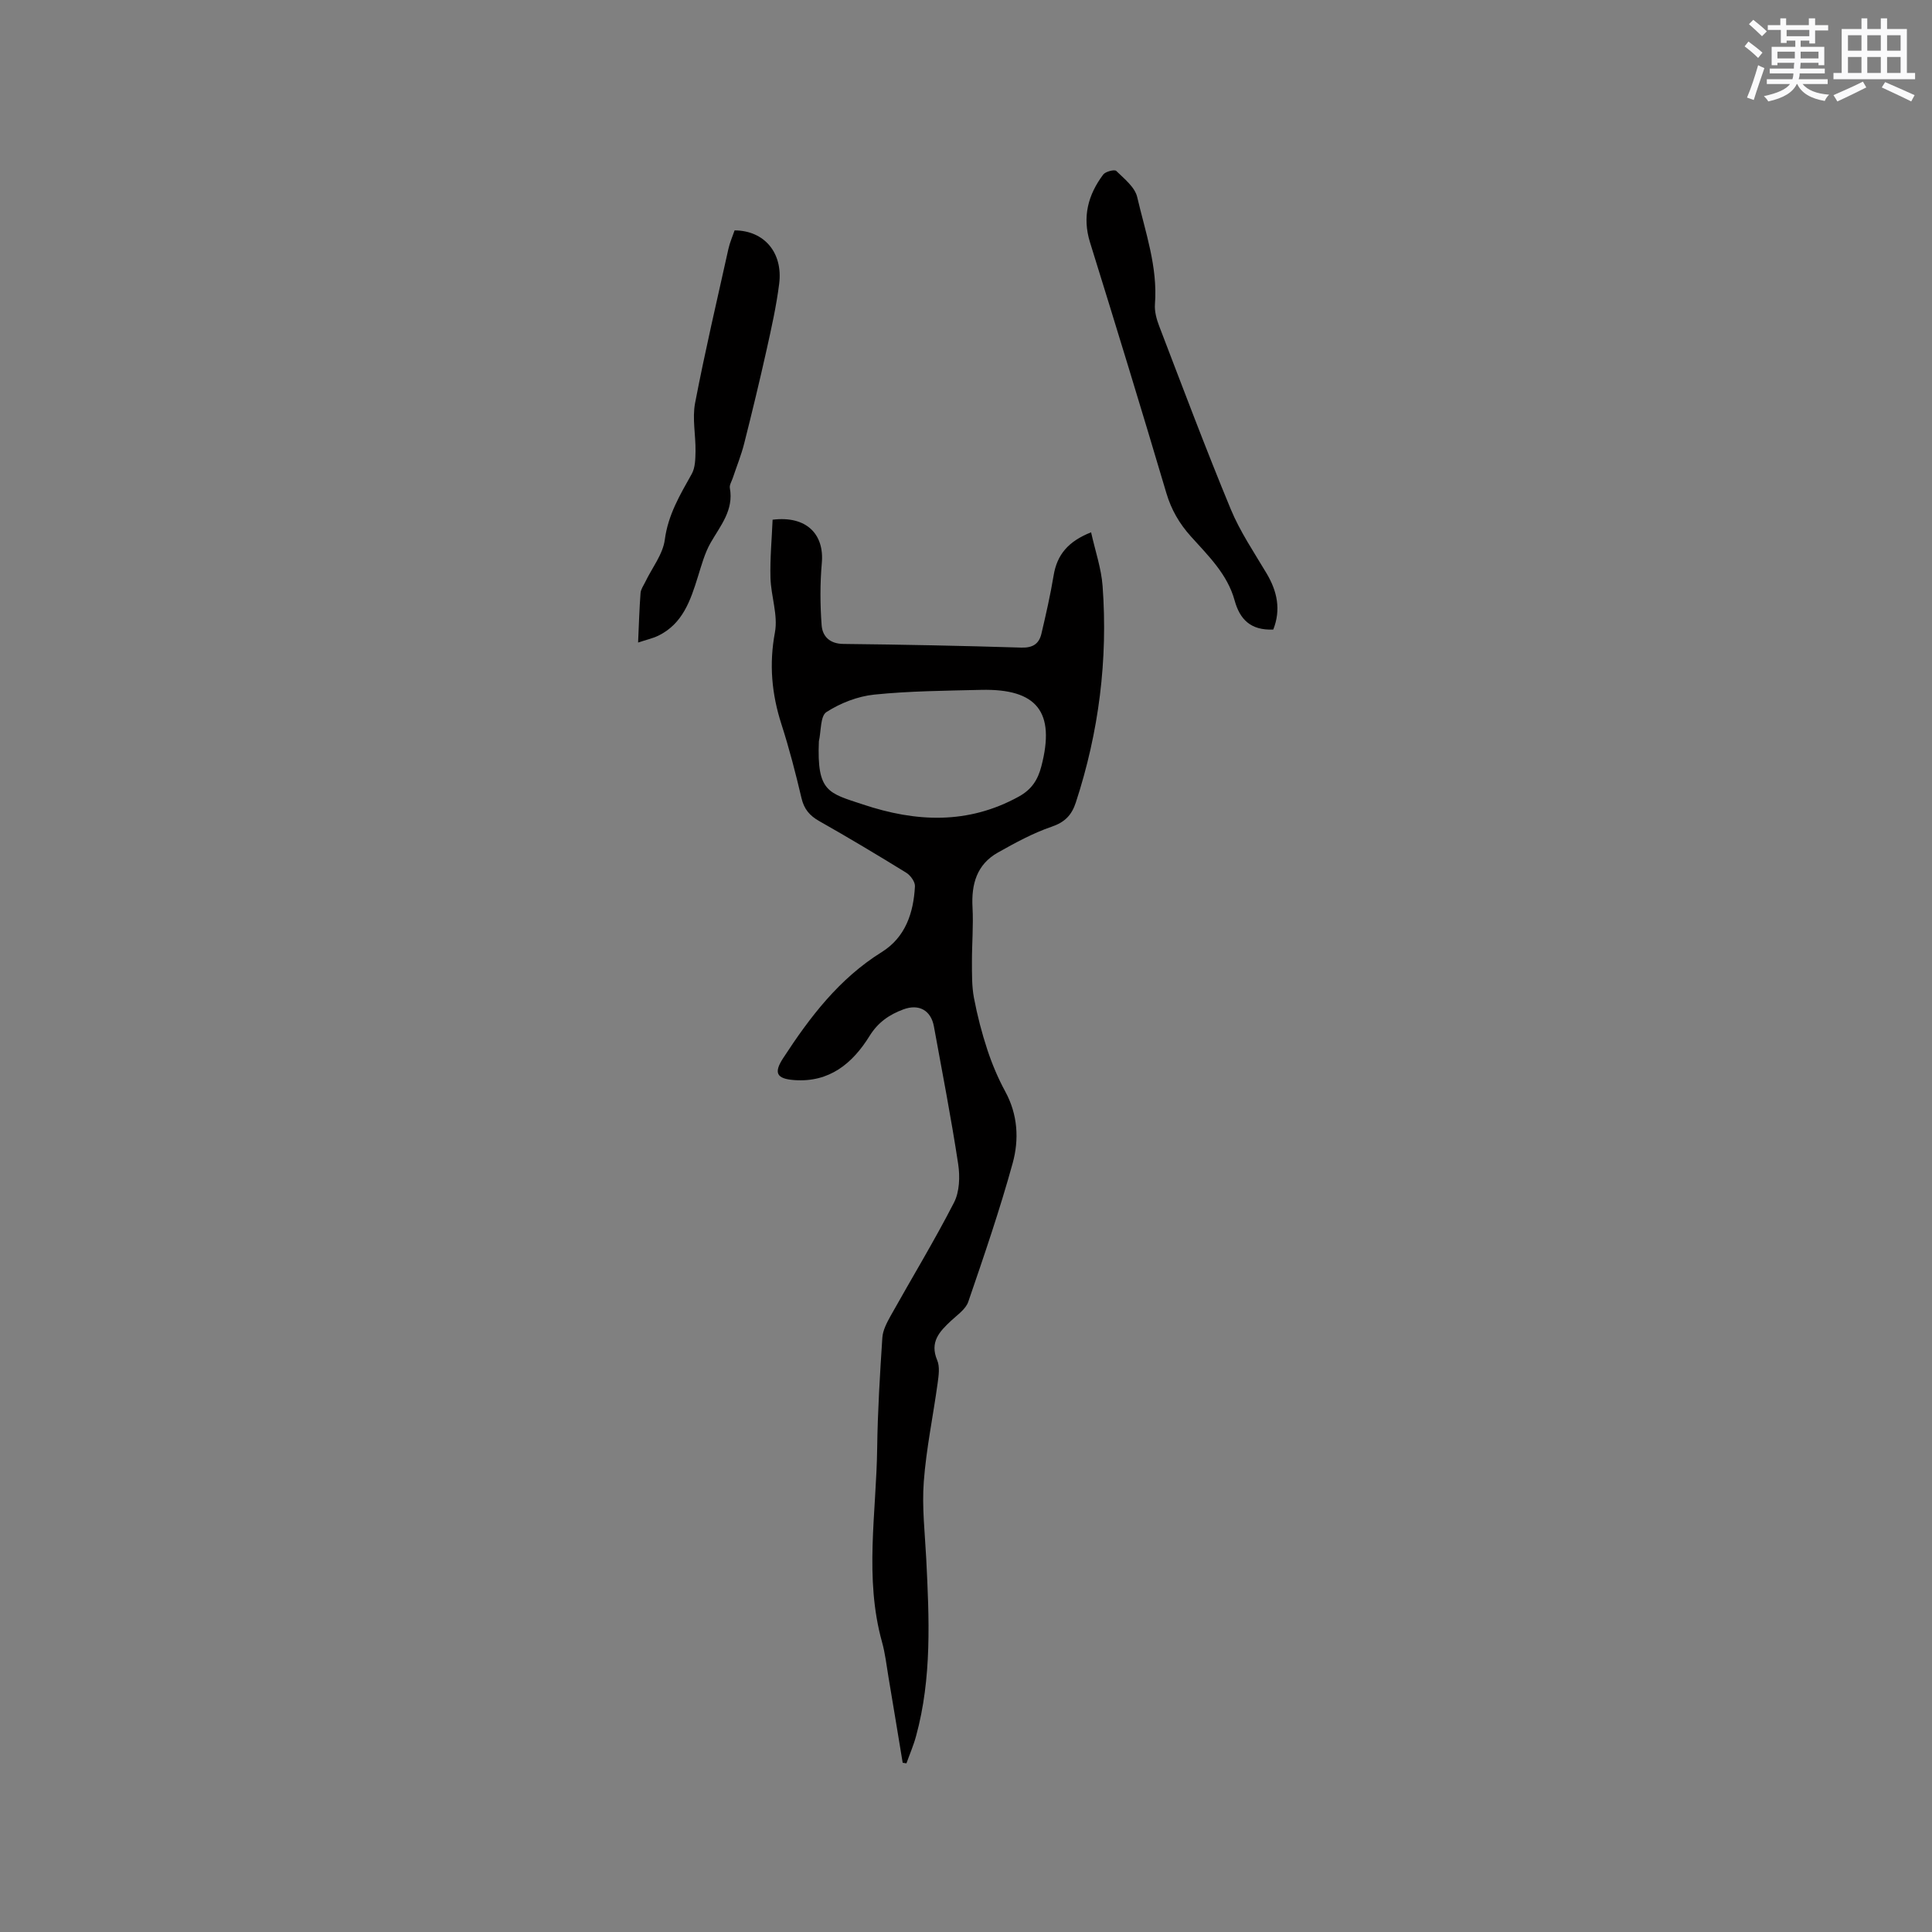 <svg enable-background="new 0 0 400 400" viewBox="0 0 400 400" xmlns="http://www.w3.org/2000/svg"><rect x="0" y="0" width="400" height="400" fill="#808080" stroke="none"/><g fill="#010000"><path d="m186.89 364.96c-.98-5.93-1.95-11.86-2.95-17.79-.4-2.4-.67-4.85-1.32-7.18-3.71-13.31-1.18-26.77-1.01-40.17.1-7.63.57-15.26 1.07-22.87.1-1.53.93-3.1 1.7-4.49 4.38-7.84 9.05-15.52 13.14-23.49 1.15-2.24 1.25-5.39.86-7.97-1.45-9.53-3.29-18.99-5.02-28.47-.61-3.37-3.12-4.74-6.32-3.55-2.93 1.09-5.25 2.67-7.01 5.51-3.51 5.66-8.29 9.66-15.58 9.13-3.7-.27-4.3-1.5-2.29-4.57 5.53-8.49 11.58-16.44 20.39-21.93 4.92-3.06 6.59-8.13 6.88-13.62.05-.92-.92-2.27-1.8-2.81-5.95-3.67-11.95-7.26-18.03-10.7-1.99-1.13-3.13-2.48-3.66-4.75-1.21-5.15-2.54-10.29-4.16-15.32-2.01-6.26-2.57-12.4-1.34-18.99.67-3.58-.82-7.51-.92-11.3-.11-4.05.28-8.12.44-12.03 6.98-.86 10.72 2.97 10.19 8.95-.38 4.27-.36 8.61-.04 12.89.17 2.3 1.66 3.85 4.5 3.88 12.29.13 24.58.38 36.87.76 2.37.07 3.64-.8 4.13-2.86.94-4 1.86-8.02 2.53-12.07.7-4.29 3.01-7.07 7.76-8.94.85 3.84 2.11 7.45 2.38 11.12 1.12 15.28-.77 30.23-5.54 44.81-.85 2.6-2.25 4.08-5 5.02-3.87 1.32-7.54 3.33-11.12 5.34-4.4 2.47-5.54 6.57-5.27 11.4.2 3.74-.13 7.51-.12 11.27.01 2.49-.04 5.03.42 7.45.69 3.63 1.62 7.24 2.78 10.75.98 2.96 2.21 5.88 3.7 8.62 2.61 4.79 2.88 9.94 1.53 14.84-2.67 9.68-5.93 19.19-9.19 28.69-.52 1.53-2.24 2.69-3.53 3.9-2.41 2.25-4.51 4.41-2.9 8.21.57 1.35.3 3.16.09 4.72-.93 6.81-2.36 13.57-2.87 20.4-.4 5.31.24 10.7.51 16.04.61 12.29 1.19 24.59-2.11 36.65-.52 1.92-1.32 3.76-1.99 5.64-.27-.05-.52-.08-.78-.12zm-17.35-211.47c-.44 10.52 1.98 10.69 9.14 13.07 10.95 3.65 21.69 4.18 32.24-1.63 2.72-1.5 3.96-3.51 4.68-6.27 2.93-11.22-.86-16.11-12.49-15.83-7.38.18-14.78.23-22.1.98-3.43.35-7 1.75-9.9 3.61-1.29.82-1.09 3.97-1.57 6.07z"/><path d="m263.62 130.34c-4.71.21-6.94-2.14-8.01-6.04-1.49-5.43-5.46-9.24-9.05-13.24-2.38-2.65-4.05-5.51-5.08-8.98-5.14-17.34-10.44-34.64-15.81-51.92-1.63-5.26-.4-9.83 2.74-14.02.47-.63 2.35-1.1 2.7-.75 1.67 1.63 3.87 3.37 4.34 5.43 1.69 7.27 4.26 14.43 3.67 22.12-.12 1.51.33 3.16.89 4.61 4.85 12.65 9.61 25.33 14.79 37.84 1.92 4.65 4.81 8.92 7.4 13.27 2.26 3.77 3.03 7.58 1.42 11.68z"/><path d="m132.11 133.03c.17-3.75.26-7.01.51-10.26.06-.78.61-1.52.97-2.27 1.4-2.92 3.65-5.72 4.05-8.76.68-5.18 3.16-9.3 5.58-13.62.73-1.31.75-3.11.78-4.69.05-3.33-.7-6.78-.09-9.98 2.05-10.69 4.54-21.3 6.9-31.92.29-1.32.86-2.59 1.28-3.83 6.11.02 10.04 4.59 9.23 11.05-.58 4.6-1.6 9.16-2.61 13.7-1.45 6.49-3.01 12.95-4.64 19.39-.61 2.41-1.56 4.74-2.35 7.11-.23.7-.73 1.46-.61 2.1.83 4.57-1.94 7.76-3.98 11.32-1.23 2.15-1.89 4.65-2.64 7.04-1.53 4.91-3.14 9.75-8.23 12.22-1.19.56-2.51.85-4.15 1.4z"/></g><path d="m361.2 9.6.8-1c.9.7 1.9 1.4 2.9 2.3l-.9 1.1c-1-1-2-1.8-2.8-2.4zm.5 10.6c.9-2.1 1.6-4.3 2.3-6.7.4.2.8.4 1.3.6-.7 2.1-1.5 4.3-2.2 6.6zm.4-15.2.9-.9c1 .8 2 1.6 2.8 2.4l-1 1c-.9-.9-1.8-1.7-2.7-2.5zm12.5-1.2h1.2v1.4h2.7v1.1h-2.7v2.7h-1.2v-.6h-1.8v1.3h4.9v3.8h-1.2v-.5h-3.7c0 .4-.1.9-.1 1.2h5.1v1h-5.2c0 .5-.1.9-.2 1.2h6v1h-5.2c1.1 1.3 2.9 2 5.5 2.2-.4.4-.7.8-.9 1.3-2.9-.5-4.8-1.6-5.7-3.5h-.1c-.8 1.7-2.7 2.9-5.9 3.6-.2-.4-.6-.8-.9-1.1 2.8-.6 4.6-1.4 5.4-2.5h-4.8v-1h5.3c.1-.3.2-.7.2-1.2h-4.9v-1h5c0-.4 0-.8.1-1.2h-3.5v.5h-1.2v-3.8h4.9v-1.3h-1.8v.5h-1.2v-2.7h-2.7v-1h2.6v-1.4h1.2v1.4h4.7v-1.4zm-6.6 8.3h3.6c0-.4 0-.9 0-1.4h-3.6zm1.9-4.6h4.7v-1.3h-4.7zm6.6 3.2h-3.7v1.4h3.7z" fill="#fafafb"/><path d="m385.3 3.8h1.3v2.2h2.8v-2.2h1.3v2.2h4.1v9.1h1.7v1.3h-16.9v-1.3h1.7v-9.1h4.1v-2.2zm.4 13.1.7 1.2c-1.8.9-3.8 1.9-6 2.9-.2-.4-.5-.8-.8-1.3 2.3-1 4.3-1.9 6.1-2.8zm-3.1-6.4h2.8v-3.2h-2.8zm0 4.6h2.8v-3.3h-2.8zm4-4.6h2.8v-3.2h-2.8zm0 4.6h2.8v-3.3h-2.8zm3.7 1.9c2.1.9 4.1 1.8 6.1 2.7l-.7 1.3c-2.2-1.1-4.2-2-6.1-2.9zm3.2-9.7h-2.8v3.2h2.8zm-2.8 7.8h2.8v-3.3h-2.8z" fill="#fafafb"/></svg>